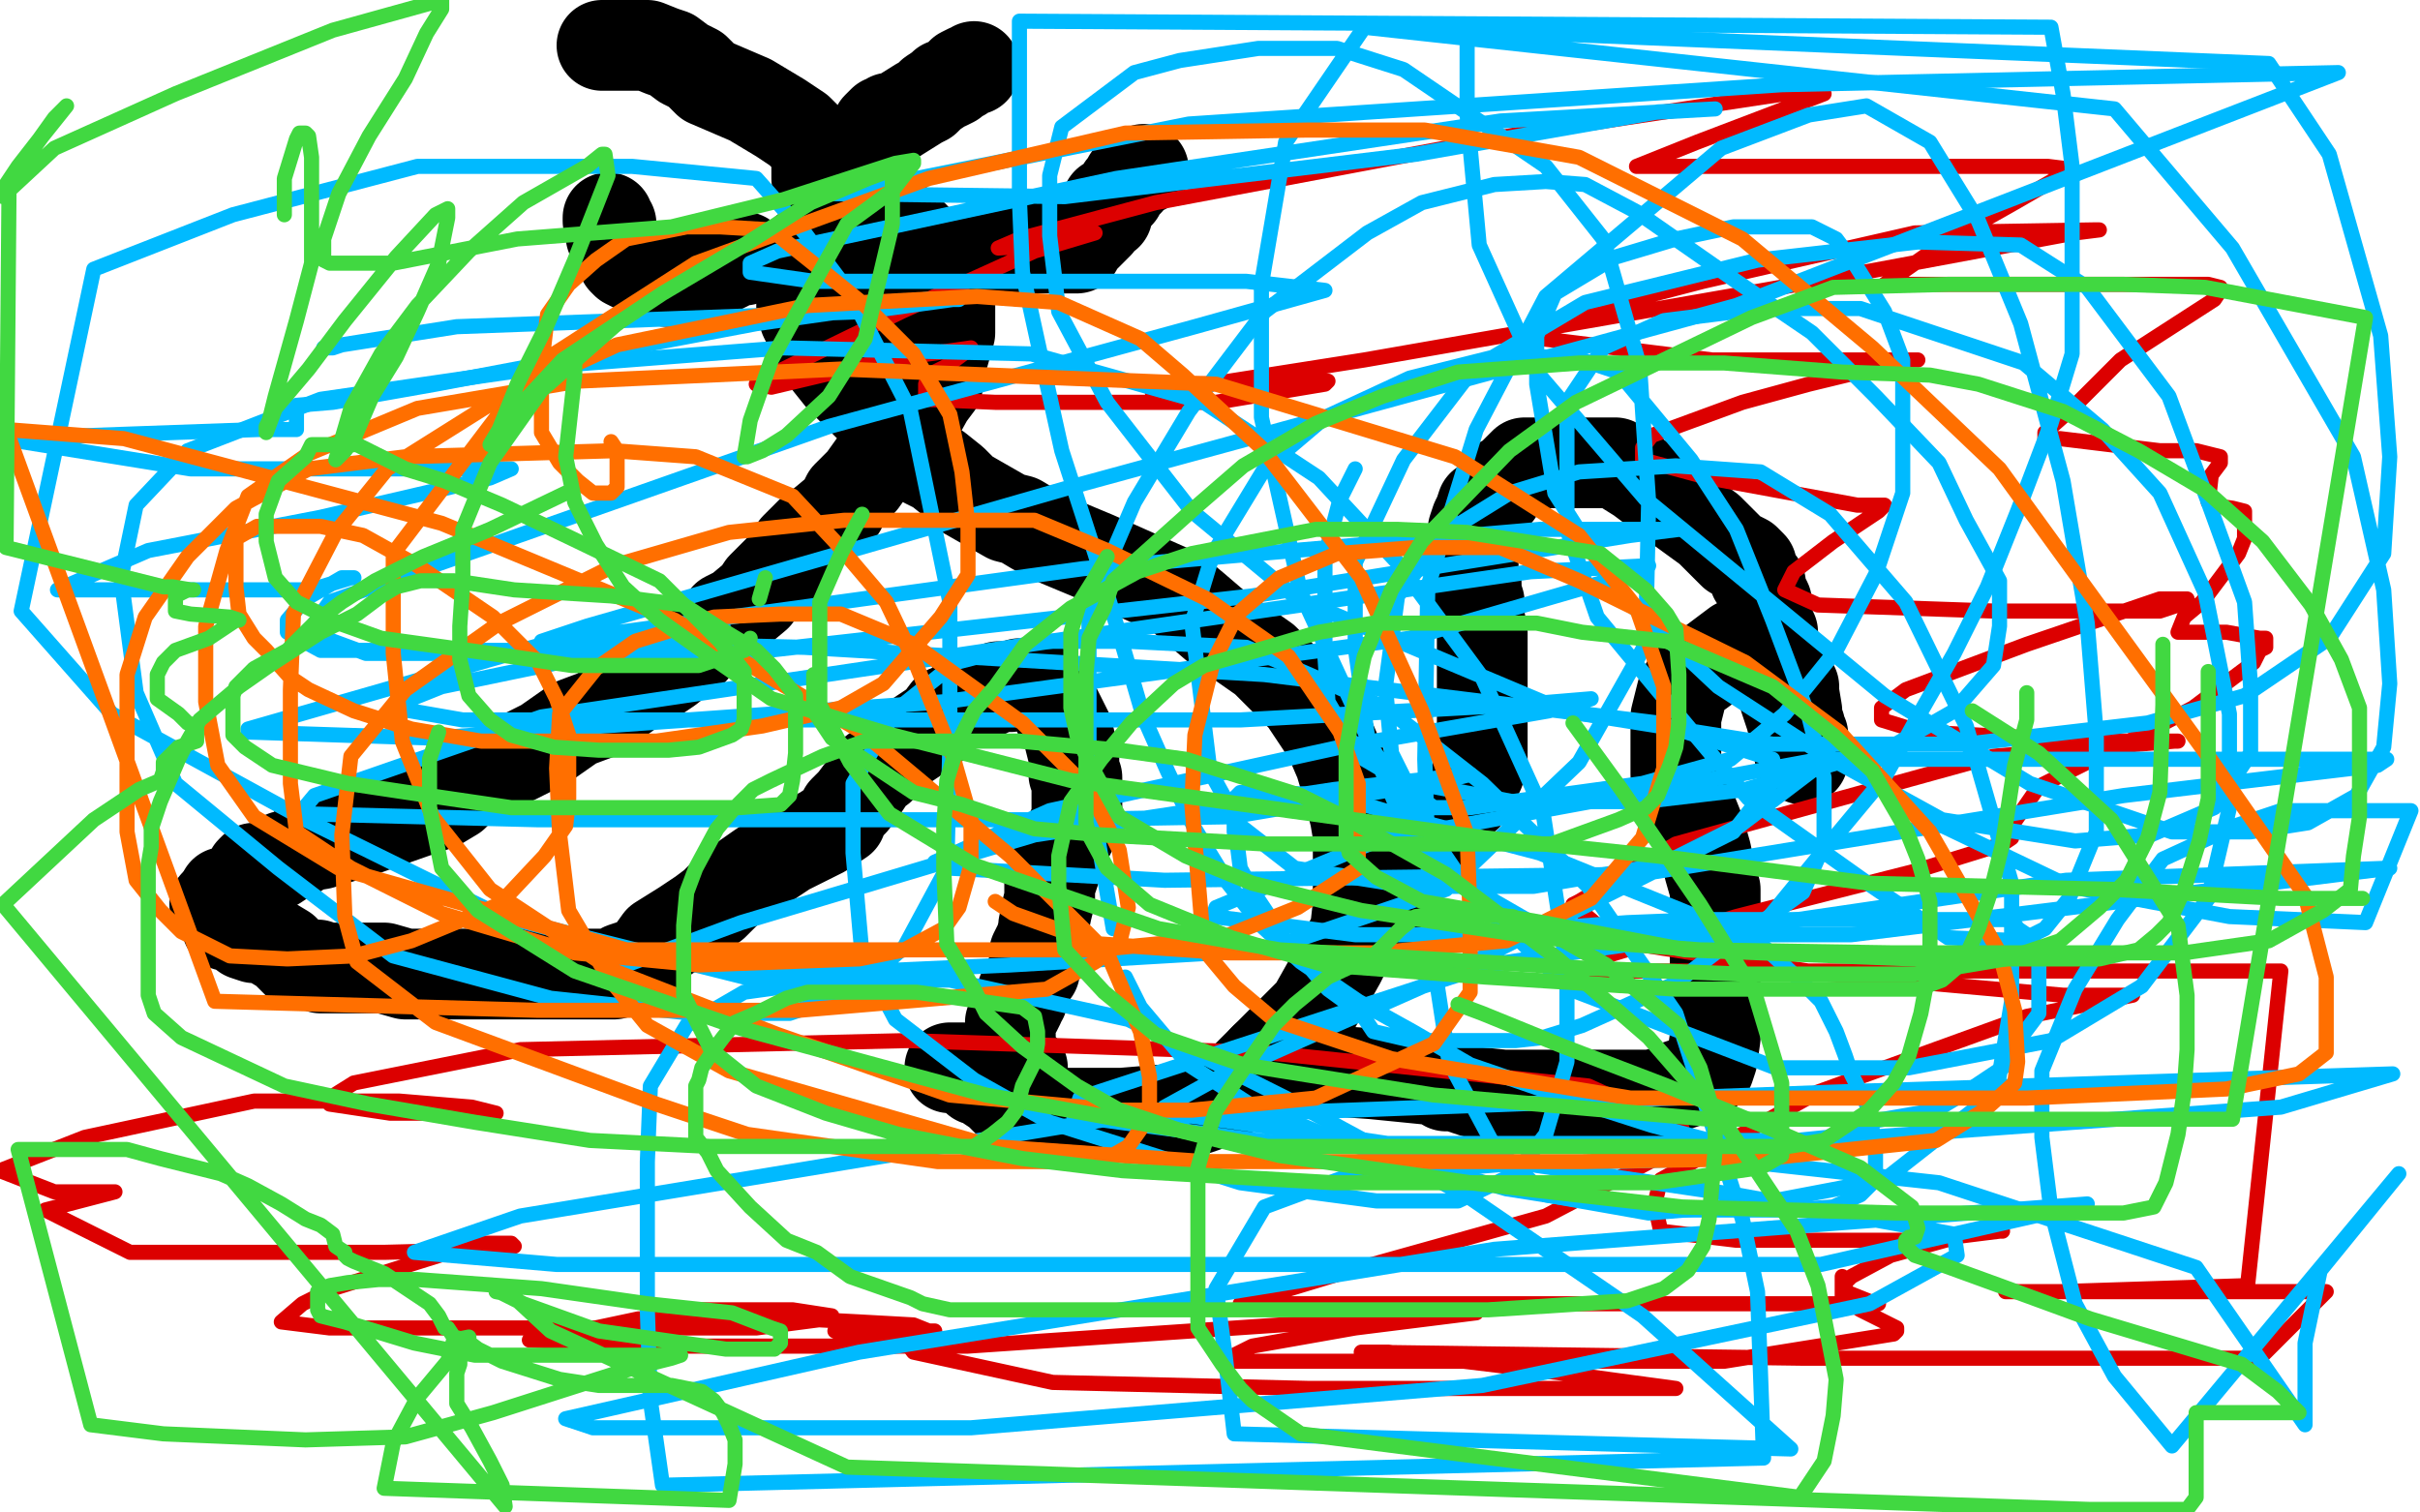 <?xml version="1.0" standalone="no"?>
<!DOCTYPE svg PUBLIC "-//W3C//DTD SVG 1.1//EN"
"http://www.w3.org/Graphics/SVG/1.1/DTD/svg11.dtd">

<svg width="800" height="500" version="1.1" xmlns="http://www.w3.org/2000/svg" xmlns:xlink="http://www.w3.org/1999/xlink" style="stroke-antialiasing: false"><desc>This SVG has been created on https://colorillo.com/</desc><rect x='0' y='0' width='800' height='500' style='fill: rgb(255,255,255); stroke-width:0' /><polyline points="71,299 72,299 72,299" style="fill: none; stroke: #000000; stroke-width: 30; stroke-linejoin: round; stroke-linecap: round; stroke-antialiasing: false; stroke-antialias: 0; opacity: 1.0"/>
<polyline points="73,298 74,295 74,295 75,295 75,295 76,295 76,295 82,291 83,288 84,287 89,287 91,286 94,284 94,283 96,283 98,282 100,280 106,279 119,275 139,268 145,266 150,263 154,259 159,257 161,256 166,253 172,250 180,246 190,239 198,236 209,228 215,225 221,221 226,217 229,215 230,212 233,211 239,206 240,204 244,202 250,197 252,194 255,191 259,187 263,181 268,176 272,173 278,168 279,166 280,164 281,163 285,159 290,152 302,140 307,131 310,127 310,123 312,117 314,110 314,104 314,103 314,100 314,96 314,94 314,91 311,87 306,82 303,79 299,75 290,72 287,71 286,71 286,70 284,70 282,70 281,70 280,70 278,70 277,70 274,72 273,74 269,81 266,83 265,86 265,87 265,89 265,91 265,94 265,95 265,96 265,99 265,102 266,105 270,113 272,116 274,120 278,125 282,129 286,133 298,145 302,149 306,153 310,155 315,159 319,163 326,167 333,171 337,172 342,175 350,179 362,184 389,196 395,201 402,207 408,211 418,218 425,225 431,231 437,240 440,245 443,252 446,262 448,270 449,276 449,281 449,288 449,299 448,308 443,318 434,334 407,361 400,365 398,366 395,367 383,367 371,368 362,368 348,368 338,368 336,367 330,361 324,357 323,357 321,355 318,353 316,353 315,353 314,353" style="fill: none; stroke: #000000; stroke-width: 30; stroke-linejoin: round; stroke-linecap: round; stroke-antialiasing: false; stroke-antialias: 0; opacity: 1.0"/>
<polyline points="459,305 460,299 460,299 462,293 462,293 464,288 464,288 466,284 466,284 469,281 469,281 469,280 469,280 471,277 471,277 478,269 485,263 486,261 487,259 488,257 489,255 490,251 490,247 490,244 490,241 490,238 490,232 490,226 490,222 490,217 490,214 490,209 489,204 489,199 488,196 488,195 488,193 487,192 487,191 487,187 487,183 487,179 487,178 487,175 488,172 489,170 490,167 493,165 495,163 497,159 499,158 502,155 504,153 505,153 506,153 509,153 519,153 528,153 529,153 530,153 534,153 542,158 554,167 565,175 570,180 573,183 577,185 578,186 579,187 580,191 582,193 582,194 583,197 584,199 584,205 586,209 586,215 589,223 590,228 590,231 592,237 593,241 594,246 595,248 595,250 596,251 596,250 596,247 596,243 595,242 595,240 594,239 594,236 594,235 593,229 593,227 592,226 591,224 590,221 588,219 587,217 585,215 584,215 581,212 580,212 578,212 576,212 574,213 570,216 562,222 559,224 557,227 556,229 555,233 554,237 554,239 554,242 554,244 554,249 554,251 554,254 554,256 556,261 558,265 562,275 564,282 565,287 567,294 567,299 567,303 567,308 567,314 567,319 567,325 567,334 567,341 567,343 566,350 565,353 562,357 560,357 554,359 550,361 546,362 538,362 525,362 497,362 487,361 481,359 478,359 476,357 474,357 454,355 440,354 429,351 422,351 420,351 419,351 418,351 418,350" style="fill: none; stroke: #000000; stroke-width: 30; stroke-linejoin: round; stroke-linecap: round; stroke-antialiasing: false; stroke-antialias: 0; opacity: 1.0"/>
<polyline points="74,301 74,303 74,303 75,305 75,305 75,306 75,306 77,306 77,306 81,309 81,309 84,310 85,310 89,311 94,314 98,318 99,319 100,319 102,319 103,319 105,319 106,320 109,320 115,320 123,320 126,320 127,320 134,322 143,322 157,322 180,322 194,322 202,322 203,322 205,321 206,320 209,319 211,319 213,318 218,311 226,306 232,302 236,299 237,298 239,296 241,294 251,287 260,281 272,275 278,271 279,268 282,265 285,261 287,258 289,255 291,254 294,251 298,247 310,239 313,235 316,234 318,232 322,231 330,227 334,227 337,226 338,226 342,226 343,227 346,230 348,232 350,236 353,242 355,250 355,254 355,256 356,257 356,261 356,264 356,267 356,269 356,270 355,273 353,277 350,283 349,287 348,290 347,292 347,297 346,301 345,306 345,307 344,311 342,315 342,317 342,319 342,321 341,322 340,324 338,328 338,330 337,331 337,332 336,334 335,335 334,338 334,339 334,340 334,342 334,345 334,348 334,351 336,352 337,352 337,353 338,353" style="fill: none; stroke: #000000; stroke-width: 30; stroke-linejoin: round; stroke-linecap: round; stroke-antialiasing: false; stroke-antialias: 0; opacity: 1.0"/>
<polyline points="293,83 293,85 293,85 292,94 292,94 290,99 290,99 290,100 290,100 290,101 290,101 290,100 290,98 290,95 290,99 290,106 290,110 290,111 292,115 292,119 293,121 296,118 297,111 297,109 298,110 298,111" style="fill: none; stroke: #000000; stroke-width: 30; stroke-linejoin: round; stroke-linecap: round; stroke-antialiasing: false; stroke-antialias: 0; opacity: 1.0"/>
<polyline points="246,86 246,85 246,85 244,86 244,86 234,91 234,91 230,92 230,92 228,93 228,93 225,93 222,93 220,93 219,92 218,91 211,89 207,87 206,86 206,85 205,83 204,81 203,79 202,78 202,76 202,74 201,73 201,72" style="fill: none; stroke: #000000; stroke-width: 30; stroke-linejoin: round; stroke-linecap: round; stroke-antialiasing: false; stroke-antialias: 0; opacity: 1.0"/>
<polyline points="326,82 330,82 330,82 334,82 334,82 337,82 337,82 338,82 338,82 340,82 340,82 342,82 342,82 343,82 343,82 347,82 350,82 355,82 356,82 357,80 358,79 362,75 363,74 363,73 364,71 366,71 366,70 366,67 367,67 370,64 371,62 373,60 373,59 374,58 375,57 376,57 378,56" style="fill: none; stroke: #000000; stroke-width: 30; stroke-linejoin: round; stroke-linecap: round; stroke-antialiasing: false; stroke-antialias: 0; opacity: 1.0"/>
<polyline points="284,55 283,54 283,54 285,51 285,51 287,47 287,47 290,43 290,43 290,42 290,42 291,41 292,40 293,40 294,40 294,39 296,39 304,34 306,33 308,31 311,29 312,28 313,28 315,27 317,25 318,25 318,24 320,23 321,23 322,23 322,22" style="fill: none; stroke: #000000; stroke-width: 30; stroke-linejoin: round; stroke-linecap: round; stroke-antialiasing: false; stroke-antialias: 0; opacity: 1.0"/>
<polyline points="270,59 270,58 270,58 270,56 270,56 270,55 270,55 270,51 270,51 268,47 268,47 264,43 264,43 258,39 258,39 248,33 234,27 230,23 226,21 222,18 219,17 214,15 211,15 207,15 200,15 199,15" style="fill: none; stroke: #000000; stroke-width: 30; stroke-linejoin: round; stroke-linecap: round; stroke-antialiasing: false; stroke-antialias: 0; opacity: 1.0"/>
<polyline points="275,435 262,433 262,433 242,433 242,433 228,433 228,433 224,433 224,433 246,435 284,437 302,438 307,440 309,440 297,440 282,440 276,440 283,443 303,445 315,445 318,445 316,445 304,442 300,442 299,443 302,447 348,457 433,459 519,459 554,459 517,454 459,447 450,447 596,449 747,449 769,427 669,427 663,427 681,427 743,425 754,321 646,321 559,321 526,321 531,316 574,303 633,288 662,279 665,277 665,275 665,273 674,260 700,247 725,234 745,219 747,215 749,214 749,213 749,211 747,211 736,209 722,209 720,209 722,204 728,199 740,183 742,178 742,173 742,169 738,168 731,167 730,166 731,157 734,153 734,151 726,149 714,149 681,145 677,145 676,145 676,143 685,135 701,119 732,99 734,96 734,95 730,94 695,94 654,94 623,94 643,80 666,67 685,56 677,55 629,55 566,55 543,55 542,55 541,55 561,47 603,31 590,31 504,44 382,67 337,79 330,82 346,81 361,77 362,77 342,83 298,103 257,123 250,127 255,128 293,119 321,115 313,121 307,124 306,127 306,132 329,133 402,133 438,127 439,126 437,126 394,127 382,130 381,130 451,119 600,93 686,77 694,76 692,76 633,77 563,93 509,107 502,111 566,119 595,119 634,119 631,119 598,127 576,133 546,144 543,148 543,152 565,158 614,167 623,167 621,169 606,179 593,189 590,195 601,200 659,202 714,202 723,199 723,198 714,198 670,213 630,228 622,234 622,238 635,242 692,245 719,245 720,245 719,245 659,250 554,279 522,298 520,299 534,311 604,322 682,329 705,329 670,336 601,361 549,390 547,398 549,407 574,410 637,410 661,407 662,407 654,407 625,415 612,422 610,424 610,427 620,431 621,431 595,431 524,431 435,431 410,431 443,421 511,402 555,379 556,373 525,359 419,348 300,344 172,347 117,358 109,363 109,365 129,368 157,368 164,368 156,366 132,364 84,364 28,376 0,387 18,394 36,394 38,394 15,400 43,414 127,414 166,413 170,412 169,411 158,411 110,426 100,431 93,437 109,439 185,439 250,439 273,436 267,436 239,436 211,436 178,443 176,443 175,443 214,445 320,445 438,437 486,434 488,434 448,439 414,445 406,449 407,450 467,450 570,450 626,441 627,440 627,439 615,433 609,429 609,425 609,422" style="fill: none; stroke: #dc0000; stroke-width: 5; stroke-linejoin: round; stroke-linecap: round; stroke-antialiasing: false; stroke-antialias: 0; opacity: 1.0"/>
<polyline points="107,115 109,115 109,115 110,115 110,115 113,114 113,114 151,108 286,103 315,99 317,99 306,99 250,107 144,127 110,133 98,134 98,137 98,140 98,141 98,142 95,142 85,142 1,145 63,155 142,155 169,155 162,158 106,171 49,182 19,195 51,195 103,195 116,191 117,191 113,191 101,198 95,205 95,209 106,215 182,215 227,209 239,207 204,215 146,227 131,233 130,234 153,238 274,238 410,238 502,233 526,231 512,235 443,247 347,268 309,285 314,287 385,291 542,289 702,263 786,253 789,251 786,251 602,251 455,278 402,300 401,303 448,309 612,309 790,287 683,291 492,319 357,363 355,369 423,378 590,378 754,366 791,355 607,361 366,370 172,402 137,414 184,418 378,418 602,418 690,398 494,413 284,447 187,469 196,472 321,472 490,458 618,431 647,415 646,408 574,395 445,376 387,368 385,367 385,366 405,355 475,324 573,275 587,257 586,251 548,239 418,223 266,214 182,212 179,212 194,207 354,161 574,101 773,24 589,28 393,41 283,63 274,63 274,64 352,65 468,51 548,37 567,36 496,40 369,59 257,83 248,87 248,90 269,93 339,93 412,93 438,96 395,108 274,141 109,199 102,209 121,216 245,216 414,197 539,177 555,175 509,175 358,188 183,212 82,241 82,242 143,244 312,232 466,211 542,189 545,187 506,189 354,211 179,237 104,263 99,269 178,271 348,271 407,270 478,258 486,256 441,261 342,276 245,305 207,319" style="fill: none; stroke: #00baff; stroke-width: 5; stroke-linejoin: round; stroke-linecap: round; stroke-antialiasing: false; stroke-antialias: 0; opacity: 1.0"/>
<polyline points="498,307 499,307 499,307 510,307 510,307 538,305 538,305 563,304 563,304 607,304 607,304 633,304 633,304 650,304 650,304 655,304 657,304 659,304 662,304 665,304 667,307 670,309 671,311 672,311 674,315 674,319 674,327 674,331 674,335 668,343 662,353 650,361 640,367 617,371 604,376 594,377 578,377 565,377 546,372 518,363 486,352 467,341 449,331 430,318 417,306 406,292 395,274 386,255 378,237 371,213 362,183 351,149 345,122 338,90 337,66 337,34 337,7 678,9 682,31 685,55 685,81 685,117 678,140 667,169 657,194 646,216 634,237 623,257 603,281 585,303 571,312 554,325 523,339 510,343 501,344 486,344 473,344 467,344 454,341 450,335 439,327 434,321 425,311 415,296 410,287 409,279 408,275 408,271 408,266 408,264 410,262 416,262 421,262 441,263 471,272 509,282 556,301 582,312 595,324 602,331 607,341 610,349 612,355 618,367 619,374 620,379 620,385 620,390 615,395 606,399 592,400 555,400 530,398 498,393 445,378 413,365 393,352 377,333 372,323" style="fill: none; stroke: #00baff; stroke-width: 5; stroke-linejoin: round; stroke-linecap: round; stroke-antialiasing: false; stroke-antialias: 0; opacity: 1.0"/>
<polyline points="368,307 360,260 360,260 360,232 360,232 360,201 375,166 393,136 418,103 452,77 470,67 494,61 511,60 524,61 541,70 574,93 599,110 620,131 641,153 650,172 661,192 661,207 659,220 646,235 625,247 577,261 543,265 500,265 463,258 451,251 446,244 439,232 438,217 438,184 443,165 448,155" style="fill: none; stroke: #00baff; stroke-width: 5; stroke-linejoin: round; stroke-linecap: round; stroke-antialiasing: false; stroke-antialias: 0; opacity: 1.0"/>
<polyline points="607,244 600,254 600,254 575,273 575,273 549,286 549,286 507,293 507,293 466,293 466,293 428,287 428,287 410,273 410,273 400,255 394,206 401,183 418,155 438,138 466,125 494,118 520,118 535,123 559,152 574,175 586,205 598,237 603,257 603,279 596,295 578,308 554,312 527,312 508,306 482,291 463,270 452,243 448,214 448,186 464,152 487,122 524,100 581,86 634,80 668,81 690,95 717,131 730,166 742,199 744,227 744,249 732,267 711,276 686,278 642,271 602,249 568,227 535,196 514,163 508,127 508,111 514,97 534,85 554,79 573,75 586,75 599,75 607,79 613,87 623,103 629,119 629,163 620,190 607,215 590,236 572,251 543,259 514,263 486,267 474,267 466,261 460,249 458,227 462,197 478,176 499,163 522,156 554,154 582,156 605,170 630,199 650,240 665,292 665,331 660,361 623,390 581,398 545,401 511,395 494,379 479,351 473,312 471,251 472,194 488,142 511,98 569,49 598,38 617,35 638,47 654,73 668,107 682,159 690,206 693,243 693,275 684,297 676,307 668,311 644,310 616,291 578,264 547,227 528,204 518,175 518,151 518,133 530,115 550,106 582,102 615,102 669,120 695,142 714,163 729,196 737,236 737,267 730,297 708,326 678,344 631,353 587,353 519,327 486,295 454,248 430,196 417,138 417,94 425,47 451,9 699,36 738,82 778,151 788,195 790,226 788,247 779,263 763,272 744,275 718,275 671,259 623,230 544,165 508,123 489,81 485,38 485,10 750,21 770,51 787,111 790,151 788,183 770,211 742,230 710,239 650,246 586,246 517,235 429,198 394,169 366,133 350,103 347,78 347,58 351,42 375,24 390,20 416,16 442,16 464,23 511,55 530,79 542,121 545,166 544,213 522,252 478,294 419,314 334,319 246,323 166,303 101,271 37,236 7,202 31,89 77,71 138,55 209,55 250,59 266,77 281,97 301,136 314,199 314,246 313,287 299,313 282,328 261,335 229,335 182,330 130,316 92,287 58,259 45,229 40,191 45,167 62,149 106,132 182,121 259,115 341,117 398,133 436,158 462,186 490,224 510,268 518,320 518,351 511,375 501,388 482,397 455,397 410,391 347,371 322,357 296,337 285,316 282,282 282,259 296,235 316,219 343,212 373,212 412,214 458,234 490,259 525,293 554,335 576,403 581,427 583,482 219,491 215,463 214,433 214,384 215,359 227,339 246,328 275,324 314,324 373,337 425,363 486,396 543,435 592,479 408,474 405,448 402,426 418,399 445,389 496,385 568,383 641,391 726,419 762,471 762,444 767,420 793,388 718,478 699,455 686,431 678,400 675,376 675,354 686,327 700,304 715,284 739,273 754,268 777,268 797,268 782,305 737,303 684,293 638,271" style="fill: none; stroke: #00baff; stroke-width: 5; stroke-linejoin: round; stroke-linecap: round; stroke-antialiasing: false; stroke-antialias: 0; opacity: 1.0"/>
<polyline points="202,146 204,149 204,149 204,150 204,150 204,153 204,153 204,157 204,157 204,159 204,159 204,161 204,161 202,163 199,163 196,163 191,159 185,153 179,143 179,131 179,121 181,104 188,94 197,86 207,79 227,75 238,75 255,76 270,88 286,101 302,117 314,137 318,156 320,174 320,190 311,204 292,226 278,234 252,240 217,245 184,245 159,245 136,241 117,235 102,228 96,224 88,215 84,211 79,203 78,194 78,190 78,183 78,181 78,178 85,174 89,174 98,174 106,174 120,177 138,187 163,204 178,219 184,231 188,243 188,256 188,264 187,273 180,283 165,299 136,311 117,316 95,317 76,316 60,308 53,301 45,291 42,275 42,247 42,223 48,204 62,184 78,168 102,155 134,151 203,149 230,151 262,164 276,179 293,199 303,220 315,250 321,271 321,286 317,300 312,307 299,314 284,317 231,319 190,315 146,302 116,287 98,275 96,259 96,228 97,203 111,176 128,155 163,133 204,114 267,101 323,98 350,100 377,112 391,124 417,148 450,191 470,235 485,276 486,304 486,328 474,345 435,363 394,367 369,367 314,362 257,342 203,321 162,294 143,270 133,245 130,216 130,183 177,121 230,87 307,59 372,44 432,43 471,43 522,52 576,79 619,115 661,155 698,206 730,250 762,296 769,323 769,339 769,348 760,355 736,360 670,363 610,363 539,363 460,350 421,337 408,326 398,314 394,266 395,243 401,219 409,203 423,191 442,183 468,181 496,181 522,192 577,219 608,242 638,275 661,315 666,334 667,351 666,358 656,367 640,377 583,383 523,384 469,384 398,384 328,379 241,354 214,339 201,323 188,301 185,276 184,254 185,236 197,221 210,212 236,204 258,203 278,203 302,213 338,239 360,261 370,281 373,300 370,312 362,318 346,327 264,334 178,334 71,331 2,142 41,145 146,173 223,205 285,242 334,283 366,315 377,341 380,356 380,369 373,379 366,383 350,384 310,384 247,375 217,365 144,338 118,318 114,303 113,276 116,250 134,228 165,206 203,187 241,176 279,172 342,172 366,182 399,198 426,217 443,242 449,259 449,275 449,287 429,300 404,310 362,314 283,314 207,314 112,287 84,270 72,253 68,232 68,207 75,182 82,164 102,150 138,135 191,126 278,122 402,127 481,151 522,177 541,201 550,227 550,254 543,277 526,297 498,311 455,315 406,315 363,312 335,302 329,298" style="fill: none; stroke: #ff6f00; stroke-width: 5; stroke-linejoin: round; stroke-linecap: round; stroke-antialiasing: false; stroke-antialias: 0; opacity: 1.0"/>
<polyline points="269,223 269,226 269,226 269,235 269,235 275,244 275,244 302,262 302,262 318,266 318,266 342,274 342,274 364,276 364,276 418,279 450,279 486,279 513,279 535,271 544,267 548,263 552,253 554,247 555,239 555,231 555,223 554,208 551,203 544,195 529,183 485,176 462,175 435,175 394,183 376,189 354,201 339,213 329,227 322,235 317,245 313,258 312,273 312,287 313,312 322,327 326,335 338,346 356,359 370,367 391,374 423,382 486,391 556,399 627,401 676,401 702,401 712,399 716,391 720,375 722,361 723,347 723,329 720,306 698,271 674,249 652,235" style="fill: none; stroke: #41d841; stroke-width: 5; stroke-linejoin: round; stroke-linecap: round; stroke-antialiasing: false; stroke-antialias: 0; opacity: 1.0"/>
<polyline points="145,242 142,251 142,251 142,263 142,263 142,267 142,267 146,287 146,287 158,301 158,301 190,321 190,321 245,340 245,340 326,362 419,379 492,379 544,379 572,379 591,379 603,377 618,367 626,358 631,349 635,335 638,319 638,298 634,284 630,274 619,255 606,243 586,227 551,212 523,209 508,206 487,206 471,206 454,206 436,209 419,214 398,220 388,226 374,239 364,251 354,265 350,283 350,293 352,314 365,328 382,342 411,352 474,362 565,370 646,370 738,370 782,105 729,95 702,94 672,94 644,94 606,95 579,105 521,133 499,149 470,179 460,195 451,217 448,231 445,248 445,262 445,278 446,282 455,290 470,298 510,305 557,314 632,317 670,317 694,317 707,314 713,309 717,305 722,294 727,278 730,264 730,231 730,222" style="fill: none; stroke: #41d841; stroke-width: 5; stroke-linejoin: round; stroke-linecap: round; stroke-antialiasing: false; stroke-antialias: 0; opacity: 1.0"/>
<polyline points="285,170 278,183 278,183 271,199 271,199 271,218 271,218 271,233 271,233 281,252 281,252 294,269 294,269 322,286 322,286 383,307 423,314 523,320 575,322 633,322 663,317 681,311 694,300 703,291 710,277 714,262 715,233 715,213" style="fill: none; stroke: #41d841; stroke-width: 5; stroke-linejoin: round; stroke-linecap: round; stroke-antialiasing: false; stroke-antialias: 0; opacity: 1.0"/>
<polyline points="366,184 362,191 362,191 357,199 357,199 354,209 354,209 354,220 354,220 354,234 354,234 356,243 356,243 360,252 360,252 370,270 392,283 414,292 450,301 509,310 562,314 626,315 686,315 722,315 750,311 768,301 777,294 778,283 780,270 780,234 774,218 764,200 748,179 729,162 707,149 682,136 654,127 638,124 609,123 570,120 522,120 482,123 457,131 435,140 411,154 396,167 377,184 368,192 365,201 360,211 359,223 359,243 359,253 359,272 360,276 366,287 380,299 407,310 438,319 491,323 554,327 612,327 634,327 642,324 649,318 654,307 658,295 662,279 666,253 670,238 670,229" style="fill: none; stroke: #41d841; stroke-width: 5; stroke-linejoin: round; stroke-linecap: round; stroke-antialiasing: false; stroke-antialias: 0; opacity: 1.0"/>
<polyline points="187,163 162,175 162,175 140,184 140,184 124,192 124,192 113,199 113,199 105,205 105,205 95,215 95,215 84,221 84,221 78,227 77,230 77,237 77,243 81,247 90,253 115,259 135,262 169,267 206,267 244,267 258,266 261,263 262,258 263,249 263,239 263,230 256,221 250,215 240,209 226,200 202,197 170,195 150,192 139,192 131,194 126,197 118,203 106,209 89,220 79,227 66,238 62,245 59,251 53,265 50,274 50,280 49,286 49,293 49,299 49,306 49,319 49,329 51,335 60,343 94,359 122,365 157,371 195,377 235,379 270,379 302,379 322,379 328,375 333,371 336,367 338,359 342,351 343,345 343,344 343,341 342,336 338,333 324,331 303,328 294,328 270,328 267,328 260,330 254,333 250,335 243,338 239,343 236,347 232,353 231,357 230,359 230,361 230,367 230,371 230,373 230,376 234,381 237,387 248,399 260,410 270,414 281,422 301,429 305,431 314,433 328,433 366,433 449,433 492,433 538,430 550,426 558,420 563,412 565,403 566,391 567,380 567,370 562,353 555,339 531,319 517,311 500,303 483,302 480,302 478,302 468,303 463,307 454,316 439,323 428,332 421,339 410,355 402,367 398,379 396,386 396,397 396,411 396,421 396,432 396,439 400,445 404,451 410,459 414,463 430,474 595,495 603,483 606,468 607,456 601,425 594,407 572,374 545,343 515,317 478,289 446,271 430,263 411,257 392,251 370,248 337,245 318,245 296,245 286,245 272,250 255,258 249,261 242,268 237,274 230,287 227,295 226,306 226,321 226,329 235,347 250,359 273,368 297,375 338,383 371,387 441,391 509,391 547,391 582,386 589,382 589,372 589,358 580,328 562,299 536,261 520,239" style="fill: none; stroke: #41d841; stroke-width: 5; stroke-linejoin: round; stroke-linecap: round; stroke-antialiasing: false; stroke-antialias: 0; opacity: 1.0"/>
<polyline points="190,117 190,124 190,124 187,151 187,151 190,166 190,166 197,180 197,180 206,194 206,194 218,205 218,205 232,215 232,215 255,231 295,243 354,258 426,268 491,277 548,283 618,292 698,294 754,297 781,297" style="fill: none; stroke: #41d841; stroke-width: 5; stroke-linejoin: round; stroke-linecap: round; stroke-antialiasing: false; stroke-antialias: 0; opacity: 1.0"/>
<polyline points="204,107 179,129 179,129 162,153 162,153 153,175 153,175 153,192 153,192 152,207 152,207 152,218 152,218 155,230 155,230 162,238 169,243 183,247 198,248 221,248 231,247 242,243 245,241 246,238 246,235 246,231 246,222 238,212 218,192 189,178 166,167 147,159 134,155 128,152 118,147 114,147 110,147 103,147 101,151 92,159 88,170 88,179 91,191 98,199 112,206 126,211 162,216 189,220 213,220 231,220 246,215 248,211" style="fill: none; stroke: #41d841; stroke-width: 5; stroke-linejoin: round; stroke-linecap: round; stroke-antialiasing: false; stroke-antialias: 0; opacity: 1.0"/>
<polyline points="251,198 253,191 253,191" style="fill: none; stroke: #41d841; stroke-width: 5; stroke-linejoin: round; stroke-linecap: round; stroke-antialiasing: false; stroke-antialias: 0; opacity: 1.0"/>
<polyline points="94,71 94,68 94,68 94,66 94,66 94,59 94,59 98,46 98,46 99,44 99,44 101,44 101,44 102,45 103,52 103,57 103,67 103,87 98,106 91,131 89,139 88,141 88,142 88,143 91,135 102,122 114,106 131,85 144,71 148,69 148,72 145,87 138,103 131,118 123,131 117,145 114,149 111,152 116,135 126,117 138,101 155,83 173,67 194,55 199,51 200,51 201,58 190,86 181,107 171,127 165,142 162,147 172,134 186,119 219,97 246,81 268,67 287,59 295,56 295,61 295,74 286,112 274,131 260,144 252,149 247,151 246,151 248,139 255,119 266,99 280,74 295,63 302,54 302,53 296,54 259,66 222,75 171,79 130,87 109,87 107,86 107,79 112,64 122,45 134,26 141,11 146,3 146,0 110,10 58,31 18,49 4,62 1,64 1,65 0,64 6,55 13,46 18,39 22,35 14,45 3,60 2,181 42,191 54,194 57,194 63,195 64,195 62,195 60,196 58,197 58,199 58,202 63,203 76,204 79,205 78,205 69,211 58,215 54,219 52,223 52,231 59,236 62,239 65,240 65,241 65,243 65,245 59,247 57,249 56,250 55,251 54,252 54,254 54,255 53,258 46,261 31,271 16,285 1,299 167,498 166,491 162,483 156,472 151,464 151,460 151,458 151,454 152,451 152,448 153,448 154,446 155,443 155,442 150,443 148,450 138,462 130,477 127,492 241,496 243,484 243,476 241,471 239,467 236,463 232,460 227,459 222,458 210,458 198,458 185,456 166,450 158,446 154,443 150,442 148,439 147,439 145,435 142,431 127,421 117,417 115,416 114,415 114,414 111,412 110,408 106,405 101,403 93,398 82,392 73,388 53,383 42,380 28,380 6,380 30,471 54,474 101,476 134,475 163,467 188,459 210,452 222,449 225,448 218,448 204,448 157,448 137,444 114,437 106,435 105,433 105,432 105,430 105,427 109,425 115,424 125,423 138,423 179,426 214,431 242,434 255,439 258,440 258,444 256,446 251,446 240,446 198,440 173,431 165,427 164,427 169,428 182,440 280,485 691,499 685,499 679,499 678,499 682,499 701,499 715,499 723,499 726,495 726,488 726,480 726,474 726,472 726,470 726,467 731,467 745,467 758,467 760,467 753,460 741,451 691,436 661,425 639,417 633,415 630,412 630,411 630,410 631,409 633,409 634,406 632,399 615,386 585,373 551,359 517,346 490,335 482,332" style="fill: none; stroke: #41d841; stroke-width: 5; stroke-linejoin: round; stroke-linecap: round; stroke-antialiasing: false; stroke-antialias: 0; opacity: 1.0"/>
</svg>
